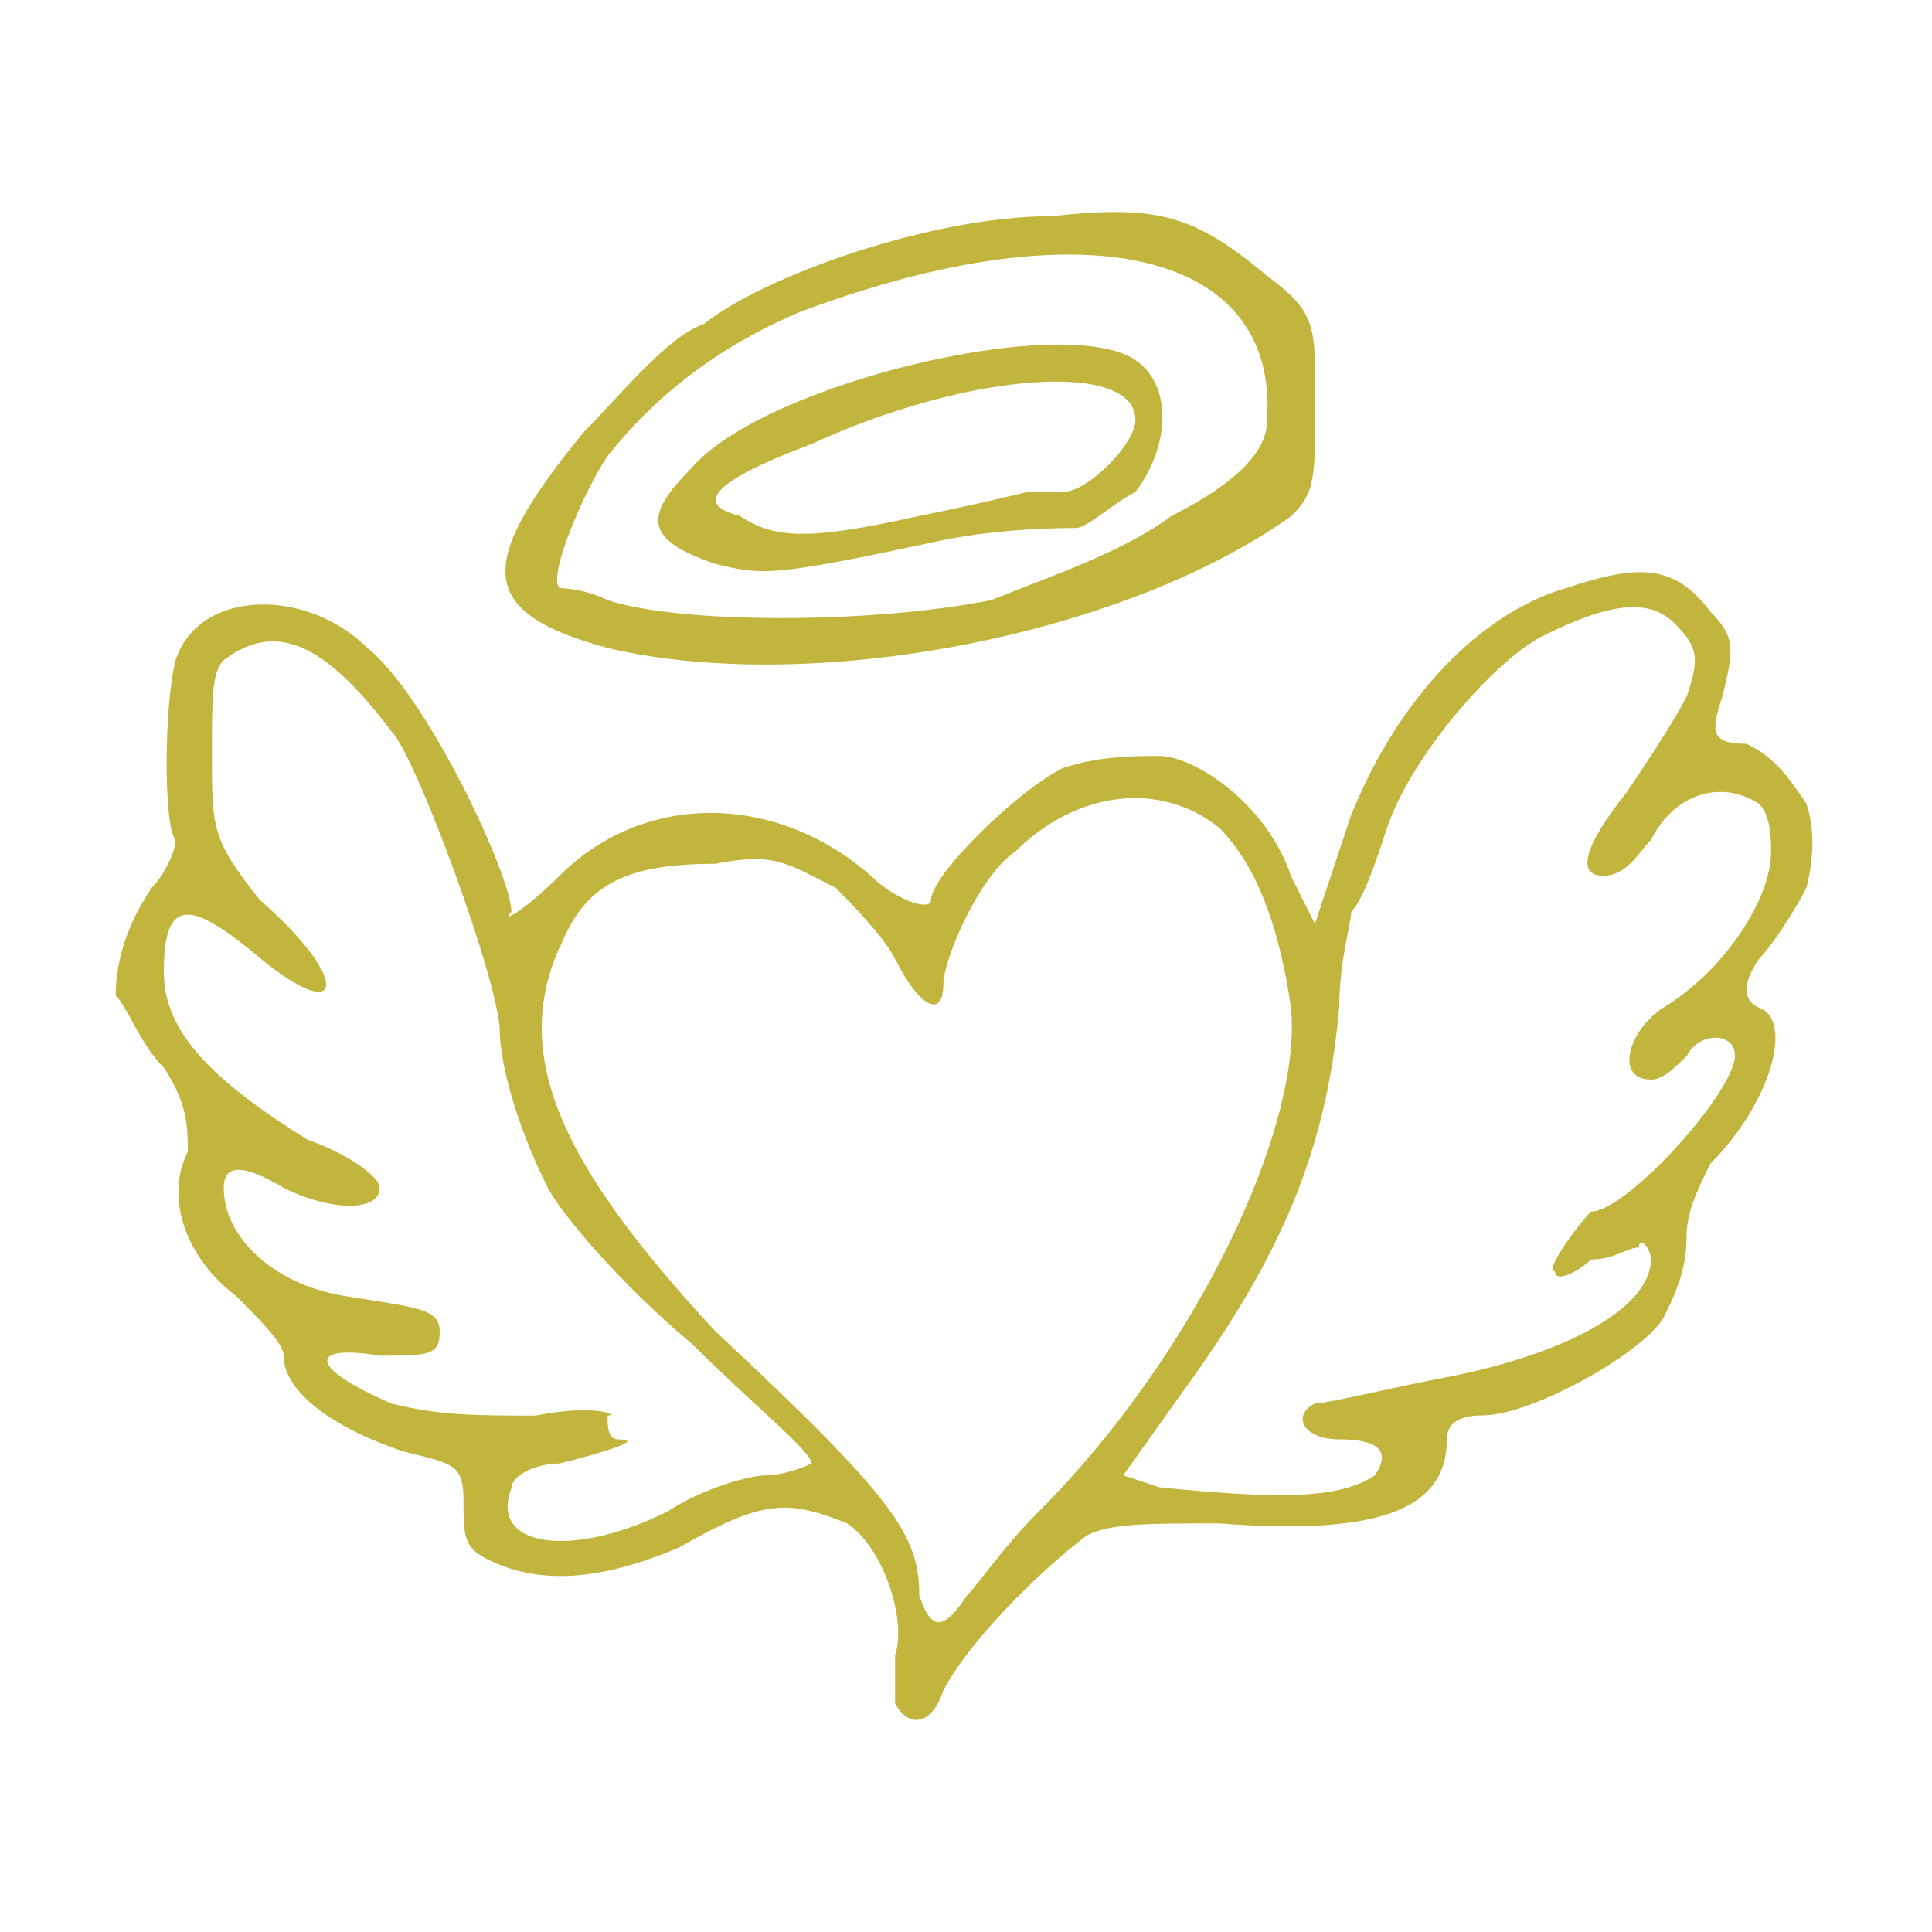 <?xml version="1.0" encoding="UTF-8"?><svg id="Layer_1" xmlns="http://www.w3.org/2000/svg" viewBox="0 0 100 100"><defs><style>.cls-1{fill:#c2b53d;}</style></defs><path class="cls-1" d="m6,51.54c.62.62,1.24,2.48,2.48,3.72,1.24,1.86,1.24,3.1,1.24,4.35-1.24,2.48,0,5.59,2.48,7.45,1.24,1.24,2.48,2.48,2.48,3.1,0,1.86,2.48,3.72,6.21,4.97,2.48.62,3.1.62,3.1,2.48s0,2.48,1.24,3.1c2.48,1.24,5.59,1.24,9.93-.62,4.35-2.48,5.59-2.48,8.69-1.24,1.86,1.24,3.1,4.97,2.48,6.83v2.48c.62,1.24,1.86,1.24,2.48-.62,1.24-2.48,4.97-6.21,7.45-8.07,1.24-.62,3.1-.62,6.83-.62,8.07.62,11.8-.62,11.8-4.35q0-1.24,1.86-1.24c2.48,0,8.07-3.1,9.31-4.97.62-1.24,1.24-2.48,1.24-4.35,0-1.24.62-2.48,1.24-3.72,3.1-3.1,4.35-7.45,2.48-8.07q-1.24-.62,0-2.48c.62-.62,1.86-2.48,2.48-3.72q.62-2.48,0-4.35c-1.24-1.86-1.86-2.48-3.1-3.1-1.86,0-1.86-.62-1.24-2.48.62-2.48.62-3.1-.62-4.35-1.86-2.48-3.72-2.48-7.45-1.24-4.35,1.24-8.69,5.59-11.17,11.8l-1.86,5.59-1.24-2.48c-1.24-3.72-4.97-6.21-6.83-6.21-1.24,0-3.1,0-4.97.62-2.48,1.24-6.83,5.59-6.83,6.83,0,.62-1.86,0-3.1-1.24-4.97-4.35-11.8-4.35-16.14,0-1.86,1.86-3.1,2.48-2.48,1.86,0-1.86-4.35-11.17-7.45-13.66-3.1-3.1-8.69-3.1-9.93.62-.62,2.48-.62,8.69,0,9.31,0,.62-.62,1.86-1.24,2.48-1.24,1.86-1.86,3.72-1.86,5.59Zm63.32.62c0-2.48.62-4.35.62-4.97.62-.62,1.24-2.48,1.86-4.35,1.24-3.72,5.59-8.69,8.07-9.93,3.72-1.86,5.59-1.86,6.83-.62,1.24,1.24,1.24,1.86.62,3.72-.62,1.24-1.86,3.1-3.1,4.97-2.48,3.1-2.48,4.35-1.24,4.35s1.86-1.24,2.48-1.86c1.24-2.48,3.72-3.1,5.59-1.86.62.62.62,1.86.62,2.48,0,2.48-2.48,6.21-5.59,8.07-1.86,1.24-2.48,3.72-.62,3.72.62,0,1.24-.62,1.86-1.24.62-1.24,2.48-1.24,2.48,0,0,1.86-5.59,8.07-7.45,8.07-.62.62-2.48,3.1-1.86,3.1,0,.62,1.24,0,1.86-.62,1.24,0,1.86-.62,2.48-.62,0-.62.62,0,.62.62,0,2.48-4.35,4.97-11.17,6.21-3.1.62-5.59,1.24-6.21,1.24-1.24.62-.62,1.86,1.24,1.86q3.1,0,1.86,1.86c-1.86,1.24-4.97,1.24-11.17.62l-1.86-.62,3.1-4.35c4.97-6.83,7.45-12.42,8.07-19.87Zm-40.35-3.1c1.24-3.1,3.1-4.35,8.07-4.35,3.1-.62,3.72,0,6.21,1.24.62.62,2.48,2.48,3.1,3.72,1.24,2.48,2.48,3.1,2.48,1.24,0-1.24,1.86-5.59,3.72-6.83,3.1-3.1,7.45-3.72,10.55-1.24,1.86,1.86,3.1,4.97,3.72,9.31.62,6.21-4.97,18-13.04,26.07-1.86,1.86-3.1,3.72-3.72,4.35-1.24,1.86-1.86,1.86-2.48,0,0-3.1-1.24-4.97-10.55-13.66-8.07-8.69-10.55-14.28-8.07-19.87Zm-16.14,0c4.97,4.35,5.59,1.86.62-2.48-2.48-3.1-2.48-3.72-2.48-7.45,0-3.1,0-4.35.62-4.97,2.48-1.86,4.97-1.24,8.69,3.72,1.24,1.24,5.59,13.04,5.59,15.52,0,1.24.62,4.35,2.48,8.07.62,1.24,3.72,4.97,7.45,8.07,3.1,3.1,6.21,5.59,6.21,6.21,0,0-1.24.62-2.48.62-.62,0-3.1.62-4.97,1.86-4.97,2.48-9.31,1.86-8.07-1.24,0-.62,1.24-1.24,2.48-1.24,2.48-.62,4.35-1.24,3.1-1.24-.62,0-.62-.62-.62-1.24.62,0-.62-.62-3.72,0-3.1,0-4.97,0-7.45-.62-4.35-1.86-4.35-3.1-.62-2.48,2.48,0,3.1,0,3.1-1.24s-1.24-1.24-4.97-1.86-6.21-3.1-6.21-5.59q0-1.86,3.1,0c2.48,1.24,4.97,1.24,4.97,0,0-.62-1.86-1.86-3.72-2.48-4.97-3.1-7.45-5.59-7.45-8.69,0-3.72,1.24-3.72,4.35-1.24Z"/><path class="cls-1" d="m58.77,18.63c-3.72-2.48-19.25,1.24-22.97,5.59-2.48,2.48-2.48,3.72,1.24,4.97,2.48.62,3.1.62,11.8-1.24,3.1-.62,6.21-.62,6.83-.62s1.86-1.24,3.1-1.86c1.86-2.48,1.86-5.59,0-6.83Zm-3.72,6.83h-1.86s-2.48.62-5.59,1.24c-5.59,1.24-7.45,1.24-9.31,0-2.48-.62-1.24-1.86,3.72-3.72,8.07-3.72,16.76-4.35,16.76-1.24,0,1.24-2.48,3.72-3.72,3.72Z"/><path class="cls-1" d="m54.42,11.19c-6.21,0-14.9,3.1-18,5.59-1.86.62-4.35,3.72-6.21,5.59-5.59,6.83-5.59,9.31,1.24,11.17,10.55,2.48,26.69-.62,35.39-6.83,1.24-1.24,1.24-1.86,1.24-6.21,0-3.72,0-4.35-2.48-6.21-3.72-3.1-5.59-3.72-11.17-3.1Zm11.17,10.55q0,2.48-4.97,4.97c-2.48,1.86-6.21,3.1-9.31,4.35-6.21,1.24-16.14,1.24-19.87,0-1.24-.62-2.48-.62-2.48-.62-.62-.62,1.24-4.97,2.48-6.83,2.48-3.1,5.59-5.59,9.93-7.45,14.9-5.59,24.83-3.1,24.21,5.59Z"/></svg>